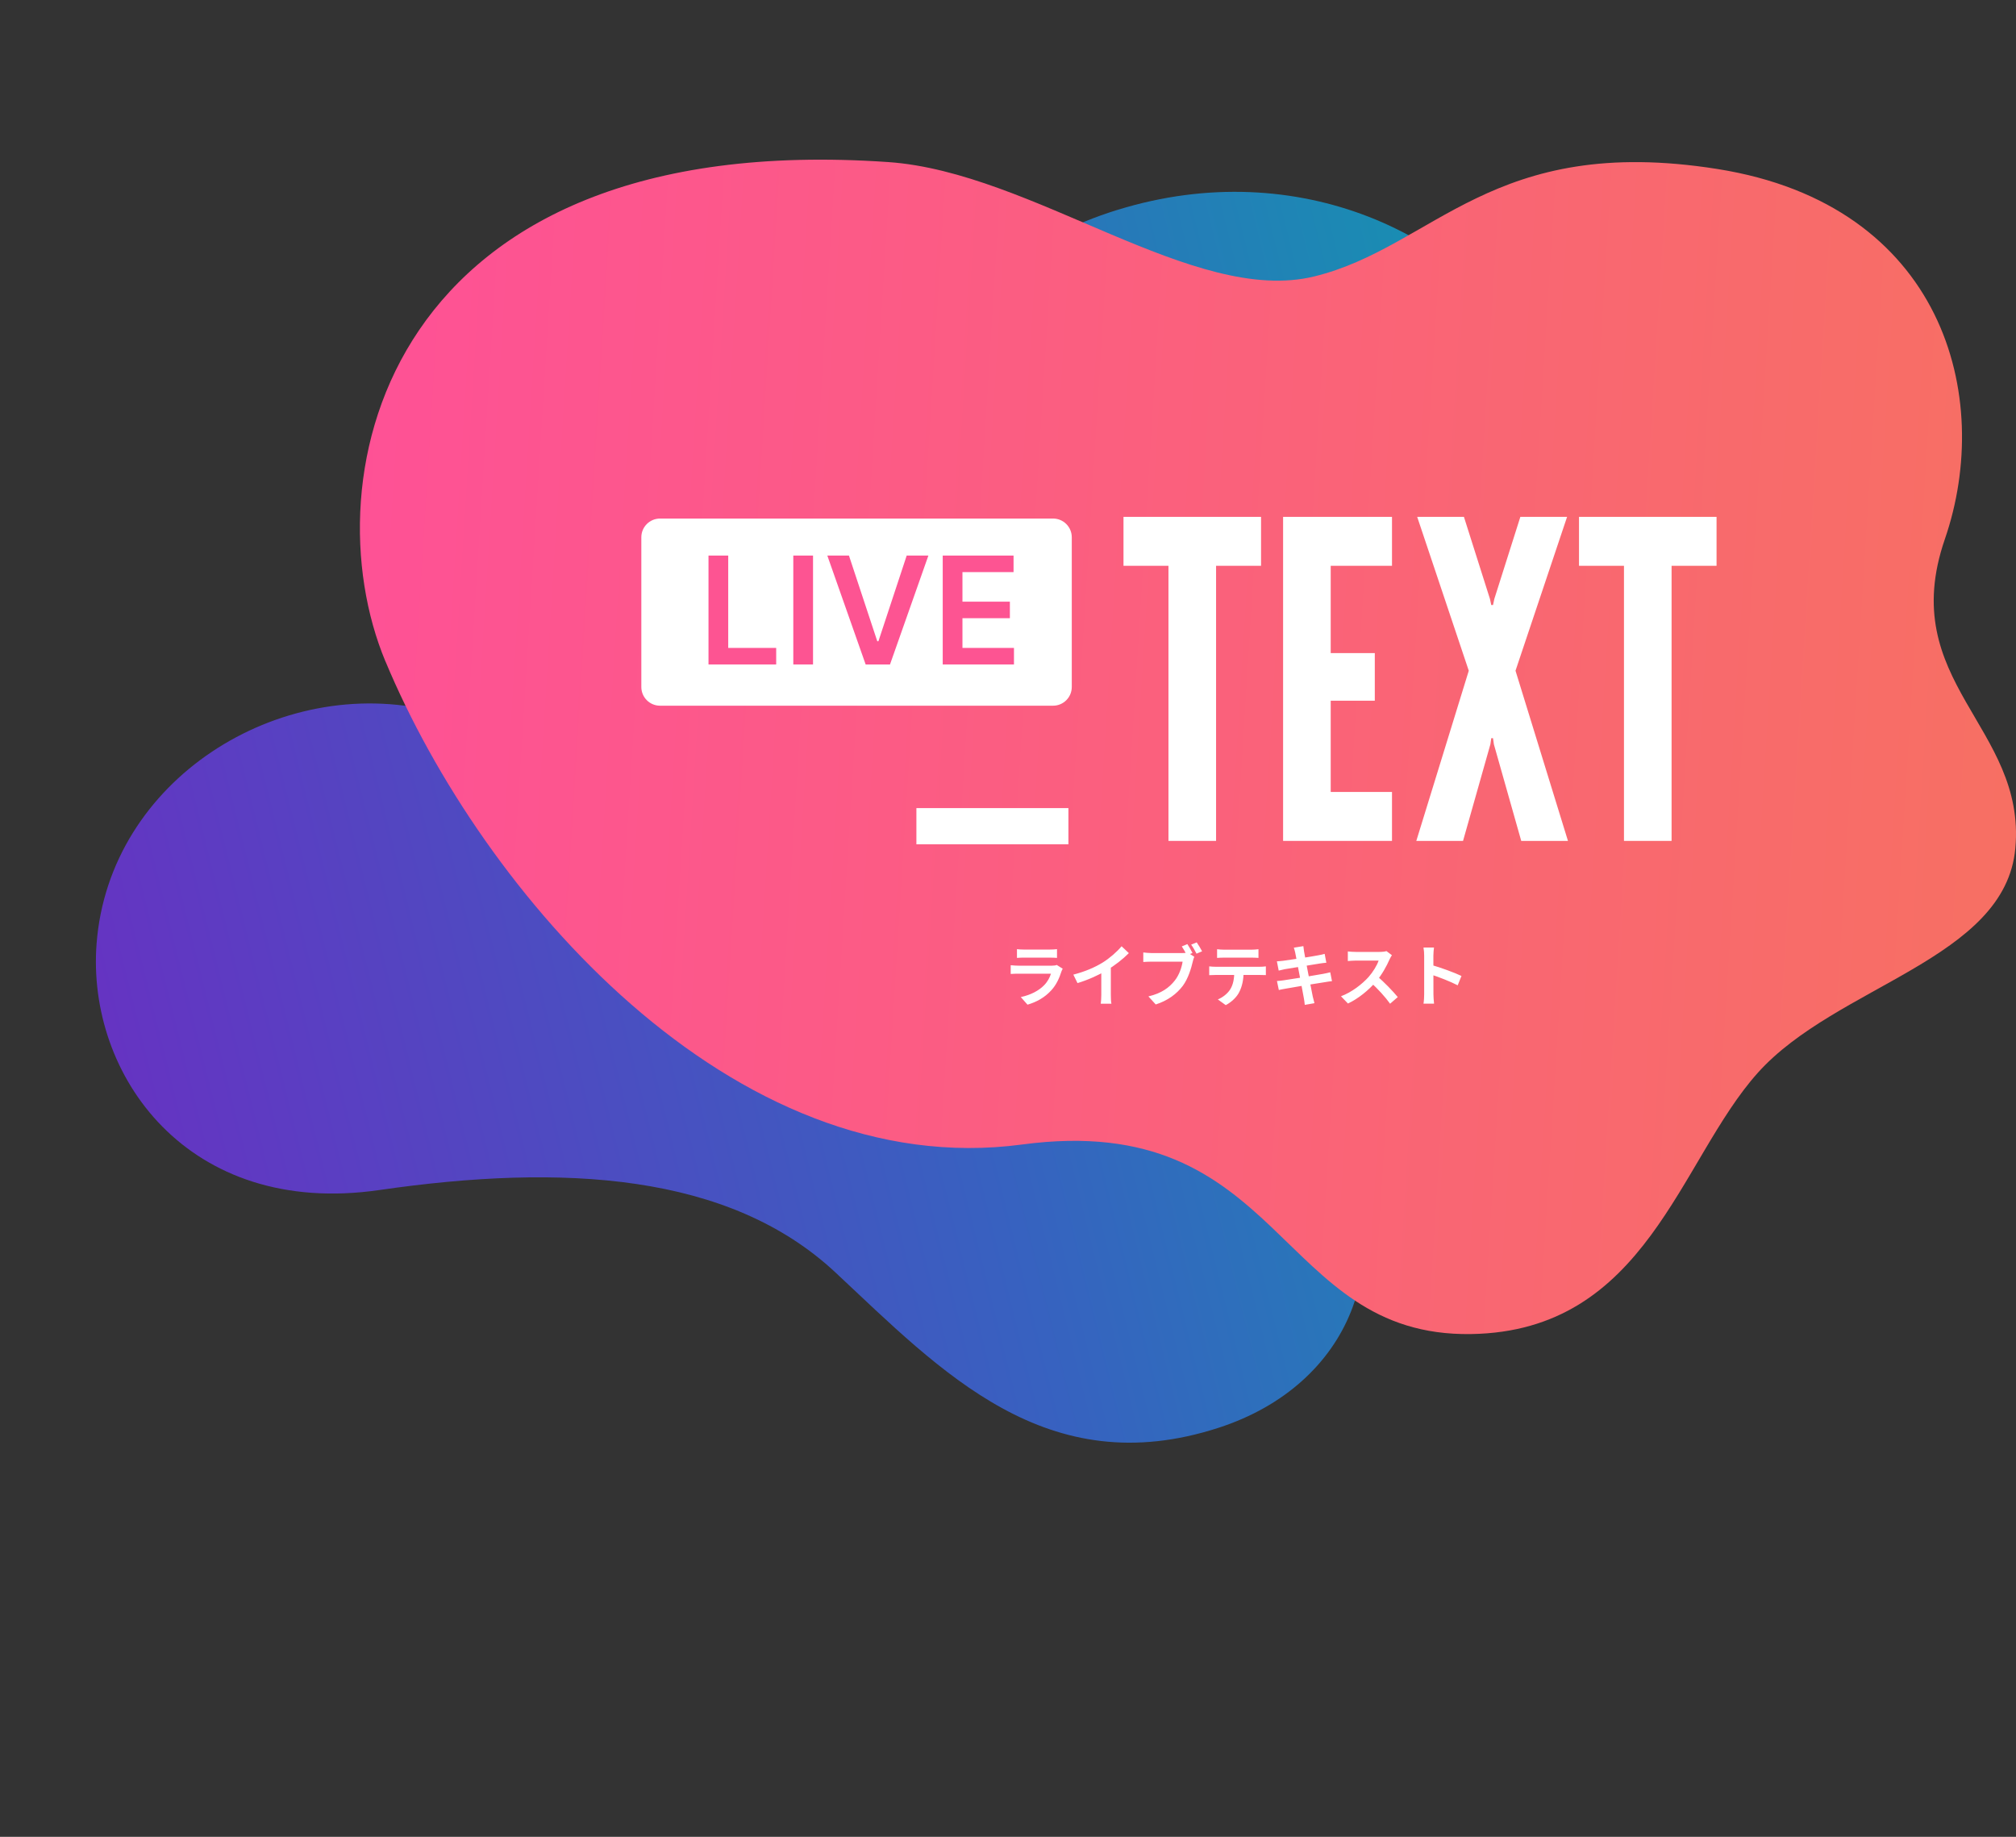 <svg width="720" height="656" viewBox="0 0 720 656" fill="none" xmlns="http://www.w3.org/2000/svg">
<rect x="0" y="0" width="720" height="656" fill="#333333" stroke="none"/>
<path opacity="0.8" d="M399.066 74.961C334.173 95.05 308.071 153.511 287.324 209.39C266.586 265.264 199.425 264.871 154.597 253.924C99.791 240.532 38.98 278.449 34.492 337.031C30.901 383.966 67.058 434.925 135.47 425.01C201.126 415.496 260.41 418.959 298.391 454.461C336.372 489.963 373.824 529.846 435.23 509.908C482.692 494.495 499.761 448.573 477.023 408.874C453.994 368.667 467.398 342.926 496.089 315.97C524.787 289.008 549.069 268.583 560.236 235.783C571.395 202.99 572.017 170.09 547.969 127.147C523.921 84.203 463.956 54.886 399.063 74.975L399.066 74.961Z" fill="url(#paint0_linear_229_1236)"/>
<path d="M137.674 236.266C110.288 170.671 137.367 45.449 317.242 57.882C368.845 61.452 426.394 109.247 469.356 98.73C512.305 88.213 532.779 47.582 613.345 60.353C693.91 73.123 712.183 141.494 694.593 192.544C677.004 243.593 723.686 259.466 719.765 302.938C716.174 342.698 655.776 351.865 627.756 383.176C599.723 414.498 588.114 475.466 525.397 476.445C455.534 477.545 458.747 396.23 365.019 408.75C261.436 422.587 172.229 318.997 137.697 236.277L137.674 236.266Z" fill="url(#paint1_linear_229_1236)"/>
<path d="M229.047 191.878C229.047 188.187 232.039 185.194 235.731 185.194H376.093C379.784 185.194 382.777 188.187 382.777 191.878V245.349C382.777 249.041 379.784 252.033 376.093 252.033H235.731C232.039 252.033 229.047 249.041 229.047 245.349V191.878Z" fill="white"/>
<path d="M336.689 237.303V198.415H361.982V204.32H343.734V214.878H360.672V220.783H343.734V231.398H362.134V237.303H336.689Z" fill="#FD5492"/>
<path d="M303.198 198.415L313.319 229.024H313.718L323.82 198.415H331.567L317.857 237.303H309.161L295.47 198.415H303.198Z" fill="#FD5492"/>
<path d="M290.367 198.415V237.303H283.322V198.415H290.367Z" fill="#FD5492"/>
<path d="M253.036 237.303V198.415H260.081V231.398H277.208V237.303H253.036Z" fill="#FD5492"/>
<path d="M327.286 288.604H381.576V301.53H327.286V288.604Z" fill="white"/>
<path d="M579.989 300.319V202.068H563.929V184.591H613.054V202.068H596.994V300.319H579.989Z" fill="white"/>
<path d="M505.825 300.319L524.562 239.542L506.14 184.591H522.83L532.119 213.877L532.592 216.081H533.221L533.694 213.877L542.984 184.591H559.674L541.252 239.542L559.988 300.319H543.298L533.536 265.836L533.221 263.632H532.592L532.277 265.836L522.515 300.319H505.825Z" fill="white"/>
<path d="M458.25 300.319V184.591H497.141V202.068H475.255V233.244H491.001V250.249H475.255V282.841H497.141V300.319H458.25Z" fill="white"/>
<path d="M417.308 300.319V202.068H401.248V184.591H450.373V202.068H434.313V300.319H417.308Z" fill="white"/>
<path d="M363.199 338.981C363.847 339.077 364.879 339.125 365.695 339.125C367.207 339.125 373.519 339.125 374.911 339.125C375.679 339.125 376.855 339.077 377.503 338.981V342.101C376.879 342.053 375.751 342.005 374.863 342.005C373.543 342.005 367.111 342.005 365.695 342.005C364.903 342.005 363.895 342.029 363.199 342.101V338.981ZM379.543 345.965C379.375 346.277 379.159 346.709 379.087 346.949C378.343 349.277 377.311 351.629 375.535 353.597C373.111 356.309 370.039 357.917 366.967 358.805L364.567 356.093C368.191 355.325 371.047 353.765 372.895 351.869C374.167 350.573 374.935 349.061 375.343 347.741C374.143 347.741 365.911 347.741 363.775 347.741C363.175 347.741 361.975 347.765 360.967 347.837V344.717C361.999 344.813 363.007 344.885 363.775 344.885C365.407 344.885 373.999 344.885 375.631 344.885C376.423 344.885 377.071 344.789 377.407 344.621L379.543 345.965ZM383.335 348.077C387.631 346.973 391.135 345.413 393.823 343.757C396.271 342.245 399.007 339.845 400.567 337.949L403.159 340.397C400.975 342.605 398.047 344.861 395.215 346.565C392.503 348.173 388.615 349.973 384.823 351.101L383.335 348.077ZM393.319 345.317L396.727 344.501V355.325C396.727 356.381 396.775 357.869 396.943 358.469H393.127C393.223 357.893 393.319 356.381 393.319 355.325V345.317ZM424.063 337.181C424.663 338.093 425.455 339.461 425.887 340.349L423.895 341.189C423.415 340.181 422.695 338.957 422.071 337.997L424.063 337.181ZM427.399 336.557C428.023 337.445 428.863 338.885 429.319 339.749L427.327 340.589C426.823 339.605 426.079 338.261 425.407 337.373L427.399 336.557ZM426.535 341.693C426.319 342.149 426.127 342.845 426.007 343.349C425.455 345.701 424.399 349.445 422.407 352.109C420.223 354.989 417.031 357.365 412.759 358.733L410.143 355.853C414.895 354.749 417.607 352.661 419.527 350.237C421.135 348.245 422.047 345.509 422.359 343.445C420.919 343.445 412.975 343.445 411.175 343.445C410.095 343.445 408.943 343.517 408.319 343.565V340.157C409.039 340.253 410.383 340.373 411.175 340.373C412.975 340.373 420.943 340.373 422.287 340.373C422.767 340.373 423.535 340.349 424.159 340.181L426.535 341.693ZM434.671 339.005C435.439 339.101 436.423 339.173 437.239 339.173C438.751 339.173 445.471 339.173 446.887 339.173C447.679 339.173 448.639 339.101 449.455 339.005V342.101C448.639 342.053 447.703 342.005 446.887 342.005C445.471 342.005 438.751 342.005 437.239 342.005C436.423 342.005 435.391 342.053 434.671 342.101V339.005ZM431.863 345.125C432.583 345.221 433.423 345.269 434.167 345.269C435.679 345.269 448.471 345.269 449.887 345.269C450.391 345.269 451.447 345.245 452.095 345.125V348.245C451.471 348.221 450.559 348.197 449.887 348.197C448.471 348.197 435.679 348.197 434.167 348.197C433.471 348.197 432.535 348.221 431.863 348.269V345.125ZM444.151 346.805C444.151 349.949 443.599 352.349 442.567 354.341C441.751 356.021 439.879 357.869 437.767 358.973L434.935 356.933C436.639 356.261 438.343 354.893 439.279 353.477C440.479 351.653 440.815 349.397 440.815 346.829L444.151 346.805ZM462.583 340.253C462.439 339.581 462.271 339.005 462.079 338.453L465.487 337.901C465.535 338.357 465.631 339.173 465.727 339.749C465.967 341.333 468.343 353.477 468.847 355.925C469.015 356.621 469.231 357.485 469.447 358.277L465.991 358.877C465.871 357.989 465.823 357.173 465.655 356.453C465.295 354.293 462.967 342.197 462.583 340.253ZM456.031 343.325C456.775 343.277 457.495 343.229 458.263 343.133C460.303 342.893 468.703 341.597 470.863 341.165C471.607 341.045 472.519 340.829 473.095 340.661L473.695 343.829C473.167 343.853 472.183 343.997 471.463 344.093C468.919 344.501 460.663 345.821 458.863 346.133C458.119 346.277 457.495 346.421 456.679 346.637L456.031 343.325ZM456.055 350.357C456.679 350.333 457.783 350.213 458.527 350.093C461.095 349.733 469.855 348.317 472.615 347.789C473.551 347.621 474.439 347.405 475.087 347.237L475.711 350.405C475.063 350.453 474.079 350.621 473.191 350.765C470.143 351.221 461.503 352.637 459.127 353.093C458.095 353.285 457.255 353.429 456.727 353.573L456.055 350.357ZM497.112 341.141C496.92 341.405 496.488 342.125 496.272 342.629C495.288 344.909 493.512 348.173 491.448 350.573C488.76 353.669 485.136 356.645 481.416 358.397L478.92 355.805C482.808 354.365 486.504 351.437 488.76 348.941C490.344 347.141 491.808 344.765 492.36 343.061C491.352 343.061 485.232 343.061 484.2 343.061C483.216 343.061 481.896 343.181 481.368 343.229V339.797C482.016 339.893 483.504 339.965 484.2 339.965C485.472 339.965 491.616 339.965 492.672 339.965C493.728 339.965 494.664 339.845 495.168 339.677L497.112 341.141ZM491.76 348.581C494.232 350.597 497.64 354.173 499.2 356.093L496.464 358.469C494.688 355.997 492.072 353.141 489.504 350.813L491.76 348.581ZM508.632 355.109C508.632 353.261 508.632 343.325 508.632 341.309C508.632 340.445 508.56 339.269 508.392 338.405H512.136C512.04 339.269 511.92 340.301 511.92 341.309C511.92 343.949 511.944 353.333 511.944 355.109C511.944 355.781 512.04 357.461 512.16 358.445H508.392C508.56 357.509 508.632 356.045 508.632 355.109ZM511.224 344.621C514.416 345.509 519.6 347.405 521.952 348.557L520.608 351.893C517.872 350.477 513.84 348.941 511.224 348.077V344.621Z" fill="white"/>
<defs>
<linearGradient id="paint0_linear_229_1236" x1="684.143" y1="321.078" x2="13.629" y2="487.235" gradientUnits="userSpaceOnUse">
<stop stop-color="#00C0CA"/>
<stop offset="0.49" stop-color="#386EE3"/>
<stop offset="1" stop-color="#7C2AE7"/>
</linearGradient>
<linearGradient id="paint1_linear_229_1236" x1="720" y1="444.192" x2="108.276" y2="406.035" gradientUnits="userSpaceOnUse">
<stop stop-color="#F77062"/>
<stop offset="1" stop-color="#FE5196"/>
</linearGradient>
</defs>
</svg>
